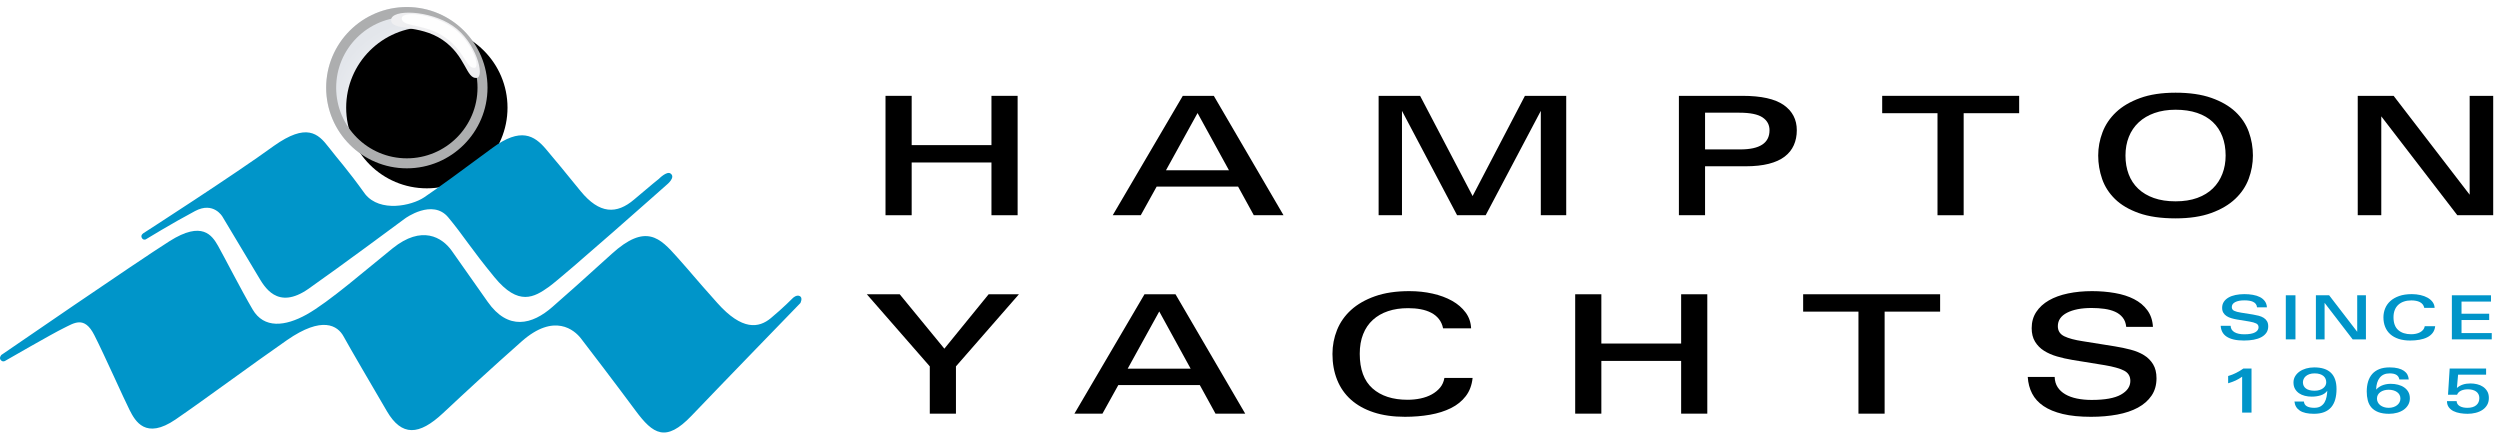 <?xml version="1.0" encoding="UTF-8"?>
<svg width="250px" height="44px" viewBox="0 0 250 44" version="1.1" xmlns="http://www.w3.org/2000/svg" xmlns:xlink="http://www.w3.org/1999/xlink">
    <!-- Generator: Sketch 43.2 (39069) - http://www.bohemiancoding.com/sketch -->
    <title>Hampton Yachts</title>
    <desc>Created with Sketch.</desc>
    <defs>
        <radialGradient cx="59.171%" cy="64.484%" fx="59.171%" fy="64.484%" r="56.203%" gradientTransform="translate(0.592,0.645),scale(1,1),rotate(-120.04),translate(-0.592,-0.645)" id="radialGradient-1">
            <stop stop-color="#FFFFFF" offset="0%"></stop>
            <stop stop-color="#E3E6EB" offset="100%"></stop>
        </radialGradient>
        <path d="M40.683,-0 C36.23,-0 32.617,3.61 32.617,8.064 L32.617,8.064 C32.617,12.516 36.23,16.129 40.683,16.129 L40.683,16.129 C45.137,16.129 48.751,12.516 48.751,8.064 L48.751,8.064 C48.751,3.61 45.137,-0 40.683,-0 Z" id="path-2"></path>
        <filter x="-12.4%" y="-12.4%" width="124.8%" height="124.8%" filterUnits="objectBoundingBox" id="filter-3">
            <feGaussianBlur stdDeviation="1" in="SourceAlpha" result="shadowBlurInner1"></feGaussianBlur>
            <feOffset dx="2" dy="2" in="shadowBlurInner1" result="shadowOffsetInner1"></feOffset>
            <feComposite in="shadowOffsetInner1" in2="SourceAlpha" operator="arithmetic" k2="-1" k3="1" result="shadowInnerInner1"></feComposite>
            <feColorMatrix values="0 0 0 0 0   0 0 0 0 0   0 0 0 0 0  0 0 0 0.2 0" type="matrix" in="shadowInnerInner1"></feColorMatrix>
        </filter>
    </defs>
    <g id="Hampton-Yachts" stroke="none" stroke-width="1" fill="none" fill-rule="evenodd">
        <g id="HY-1-Home" transform="translate(-130, -28)">
            <g id="HY-Header" transform="translate(-101, 0)">
                <g id="Hampton-Yachts" transform="translate(231, 28.704)">
                    <g id="Text" transform="translate(86.124, 8.268)">
                        <polygon id="Fill-12" fill="#000000" points="13.022 12.551 13.022 7.276 5.043 7.276 5.043 12.551 2.427 12.551 2.427 0.612 5.043 0.612 5.043 5.54 13.022 5.54 13.022 0.612 15.638 0.612 15.638 12.551"></polygon>
                        <path d="M33.632,2.332 L30.474,8.054 L36.772,8.054 L33.632,2.332 Z M39.256,12.551 L37.687,9.691 L29.54,9.691 L27.952,12.551 L25.148,12.551 L32.155,0.612 L35.257,0.612 L42.228,12.551 L39.256,12.551 Z" id="Fill-14" fill="#000000"></path>
                        <polygon id="Fill-16" fill="#000000" points="67.957 12.551 67.957 2.116 62.444 12.551 59.586 12.551 54.074 2.116 54.074 12.551 51.738 12.551 51.738 0.612 55.886 0.612 61.137 10.632 66.368 0.612 70.498 0.612 70.498 12.551"></polygon>
                        <path d="M90.828,4.052 C90.828,3.506 90.594,3.078 90.127,2.766 C89.661,2.455 88.89,2.298 87.82,2.298 L84.382,2.298 L84.382,5.969 L87.913,5.969 C89.856,5.969 90.828,5.33 90.828,4.052 M93.556,4.052 C93.556,4.603 93.456,5.101 93.257,5.548 C93.057,5.994 92.753,6.375 92.342,6.689 C91.931,7.003 91.401,7.243 90.753,7.408 C90.105,7.573 89.333,7.656 88.436,7.656 L84.382,7.656 L84.382,12.551 L81.766,12.551 L81.766,0.612 L88.119,0.612 C90,0.612 91.376,0.918 92.249,1.53 C93.12,2.142 93.556,2.982 93.556,4.052" id="Fill-18" fill="#000000"></path>
                        <polygon id="Fill-20" fill="#000000" points="110.242 2.348 110.242 12.552 107.626 12.552 107.626 2.348 102.095 2.348 102.095 0.612 115.792 0.612 115.792 2.348"></polygon>
                        <path d="M136.439,6.582 C136.439,5.876 136.331,5.24 136.112,4.672 C135.894,4.104 135.573,3.621 135.15,3.224 C134.727,2.828 134.204,2.524 133.581,2.316 C132.957,2.106 132.241,2.001 131.431,2.001 C130.647,2.001 129.943,2.112 129.32,2.332 C128.697,2.553 128.171,2.864 127.742,3.266 C127.312,3.668 126.984,4.151 126.76,4.713 C126.536,5.275 126.424,5.898 126.424,6.582 C126.424,7.265 126.53,7.888 126.742,8.45 C126.953,9.012 127.271,9.495 127.695,9.897 C128.118,10.3 128.641,10.611 129.264,10.831 C129.886,11.052 130.609,11.161 131.431,11.161 C132.254,11.161 132.976,11.049 133.599,10.823 C134.222,10.597 134.742,10.28 135.16,9.872 C135.577,9.465 135.894,8.979 136.112,8.417 C136.331,7.855 136.439,7.242 136.439,6.582 M139.167,6.582 C139.167,7.375 139.027,8.149 138.748,8.904 C138.466,9.66 138.019,10.329 137.401,10.913 C136.785,11.498 135.985,11.97 135.001,12.328 C134.016,12.686 132.827,12.865 131.431,12.865 C129.974,12.865 128.75,12.688 127.759,12.336 C126.769,11.983 125.975,11.515 125.378,10.931 C124.78,10.346 124.35,9.677 124.088,8.922 C123.827,8.166 123.696,7.386 123.696,6.582 C123.696,5.788 123.839,5.014 124.126,4.258 C124.412,3.503 124.864,2.834 125.48,2.249 C126.097,1.664 126.897,1.194 127.881,0.836 C128.865,0.477 130.049,0.297 131.431,0.297 C132.839,0.297 134.035,0.471 135.019,0.819 C136.003,1.166 136.803,1.629 137.421,2.207 C138.036,2.787 138.482,3.456 138.756,4.216 C139.031,4.978 139.167,5.766 139.167,6.582" id="Fill-22" fill="#000000"></path>
                        <polygon id="Fill-24" fill="#000000" points="159.609 12.551 152.004 2.662 152.004 12.551 149.65 12.551 149.65 0.612 153.238 0.612 160.842 10.5 160.842 0.612 163.196 0.612 163.196 12.551"></polygon>
                        <polygon id="Fill-26" fill="#000000" points="9.471 27.665 9.471 32.393 6.855 32.393 6.855 27.665 0.558 20.454 3.847 20.454 8.312 25.895 12.741 20.454 15.769 20.454"></polygon>
                        <path d="M29.801,22.174 L26.644,27.896 L32.941,27.896 L29.801,22.174 Z M35.426,32.393 L33.856,29.533 L25.709,29.533 L24.121,32.393 L21.318,32.393 L28.325,20.455 L31.427,20.455 L38.397,32.393 L35.426,32.393 Z" id="Fill-28" fill="#000000"></path>
                        <path d="M60.455,30.641 C60.075,31.137 59.579,31.537 58.969,31.84 C58.359,32.143 57.661,32.364 56.877,32.501 C56.091,32.639 55.257,32.708 54.372,32.708 C53.189,32.708 52.146,32.559 51.243,32.262 C50.339,31.964 49.583,31.543 48.972,30.997 C48.362,30.451 47.901,29.79 47.589,29.012 C47.278,28.235 47.122,27.373 47.122,26.424 C47.122,25.587 47.275,24.788 47.58,24.026 C47.886,23.266 48.353,22.599 48.982,22.026 C49.611,21.453 50.408,20.996 51.373,20.654 C52.339,20.312 53.482,20.141 54.802,20.141 C55.624,20.141 56.403,20.223 57.138,20.389 C57.873,20.554 58.52,20.794 59.082,21.109 C59.642,21.422 60.093,21.811 60.436,22.274 C60.779,22.737 60.962,23.266 60.987,23.862 L58.185,23.862 C58.11,23.497 57.97,23.187 57.764,22.927 C57.558,22.668 57.3,22.458 56.989,22.299 C56.677,22.139 56.329,22.023 55.942,21.952 C55.556,21.879 55.139,21.844 54.69,21.844 C53.943,21.844 53.273,21.943 52.682,22.142 C52.089,22.34 51.582,22.632 51.159,23.018 C50.735,23.404 50.411,23.88 50.188,24.449 C49.962,25.016 49.851,25.669 49.851,26.408 C49.851,27.962 50.278,29.117 51.131,29.872 C51.984,30.627 53.152,31.005 54.634,31.005 C55.083,31.005 55.515,30.961 55.933,30.873 C56.35,30.784 56.724,30.65 57.053,30.468 C57.384,30.285 57.661,30.06 57.886,29.79 C58.11,29.519 58.253,29.197 58.316,28.822 L61.136,28.822 C61.062,29.539 60.835,30.145 60.455,30.641" id="Fill-30" fill="#000000"></path>
                        <polygon id="Fill-32" fill="#000000" points="81.99 32.393 81.99 27.119 74.011 27.119 74.011 32.393 71.395 32.393 71.395 20.455 74.011 20.455 74.011 25.382 81.99 25.382 81.99 20.455 84.606 20.455 84.606 32.393"></polygon>
                        <polygon id="Fill-34" fill="#000000" points="102.338 22.191 102.338 32.394 99.722 32.394 99.722 22.191 94.191 22.191 94.191 20.454 107.888 20.454 107.888 22.191"></polygon>
                        <path d="M129.526,28.855 C129.526,29.528 129.361,30.106 129.031,30.592 C128.702,31.077 128.248,31.476 127.669,31.791 C127.091,32.104 126.401,32.336 125.599,32.485 C124.796,32.633 123.922,32.709 122.977,32.709 C121.87,32.709 120.927,32.614 120.15,32.427 C119.372,32.24 118.731,31.975 118.228,31.633 C117.724,31.291 117.344,30.876 117.09,30.385 C116.835,29.895 116.689,29.34 116.651,28.723 L119.343,28.723 C119.354,29.12 119.454,29.461 119.641,29.748 C119.828,30.035 120.083,30.272 120.408,30.459 C120.731,30.647 121.117,30.788 121.565,30.881 C122.014,30.974 122.506,31.021 123.042,31.021 C124.362,31.021 125.337,30.846 125.966,30.492 C126.595,30.139 126.91,29.682 126.91,29.12 C126.91,28.646 126.698,28.301 126.275,28.086 C125.851,27.871 125.216,27.693 124.369,27.549 L121.117,27.02 C120.582,26.931 120.067,26.816 119.576,26.672 C119.083,26.529 118.651,26.339 118.277,26.102 C117.903,25.865 117.604,25.562 117.38,25.193 C117.156,24.823 117.044,24.374 117.044,23.845 C117.044,23.228 117.196,22.687 117.502,22.224 C117.807,21.761 118.227,21.376 118.763,21.067 C119.298,20.759 119.937,20.527 120.678,20.372 C121.419,20.218 122.22,20.141 123.08,20.141 C123.876,20.141 124.64,20.204 125.368,20.331 C126.097,20.458 126.735,20.661 127.283,20.943 C127.832,21.224 128.274,21.593 128.61,22.051 C128.946,22.508 129.134,23.063 129.17,23.712 L126.498,23.712 C126.461,23.338 126.343,23.026 126.144,22.779 C125.944,22.53 125.689,22.337 125.377,22.2 C125.066,22.062 124.711,21.966 124.313,21.911 C123.913,21.856 123.49,21.827 123.042,21.827 C122.02,21.827 121.201,21.984 120.584,22.299 C119.968,22.613 119.66,23.063 119.66,23.646 C119.66,24.109 119.874,24.446 120.303,24.655 C120.732,24.864 121.351,25.03 122.159,25.151 L125.367,25.664 C125.914,25.752 126.439,25.862 126.943,25.995 C127.446,26.127 127.887,26.308 128.267,26.54 C128.646,26.771 128.951,27.075 129.181,27.449 C129.411,27.825 129.526,28.293 129.526,28.855" id="Fill-36" fill="#000000"></path>
                        <path d="M140.698,23.659 C140.698,23.907 140.637,24.121 140.516,24.299 C140.394,24.479 140.226,24.626 140.012,24.742 C139.799,24.858 139.544,24.944 139.248,24.999 C138.952,25.054 138.629,25.081 138.279,25.081 C137.871,25.081 137.524,25.047 137.236,24.977 C136.949,24.908 136.713,24.811 136.527,24.684 C136.341,24.558 136.201,24.404 136.107,24.224 C136.012,24.042 135.958,23.838 135.945,23.61 L136.939,23.61 C136.943,23.756 136.98,23.882 137.048,23.989 C137.117,24.095 137.212,24.182 137.331,24.25 C137.451,24.32 137.593,24.372 137.759,24.407 C137.925,24.441 138.106,24.458 138.304,24.458 C138.791,24.458 139.152,24.393 139.385,24.263 C139.617,24.132 139.732,23.964 139.732,23.756 C139.732,23.581 139.654,23.454 139.498,23.375 C139.341,23.296 139.106,23.229 138.793,23.177 L137.593,22.981 C137.396,22.948 137.207,22.906 137.025,22.852 C136.842,22.8 136.683,22.73 136.545,22.642 C136.406,22.555 136.296,22.443 136.214,22.306 C136.13,22.17 136.09,22.004 136.09,21.808 C136.09,21.581 136.146,21.381 136.259,21.211 C136.372,21.039 136.527,20.897 136.724,20.783 C136.922,20.669 137.158,20.584 137.431,20.526 C137.705,20.469 138,20.441 138.318,20.441 C138.612,20.441 138.895,20.464 139.163,20.511 C139.432,20.558 139.668,20.633 139.871,20.737 C140.074,20.841 140.235,20.977 140.36,21.147 C140.483,21.316 140.554,21.52 140.568,21.76 L139.58,21.76 C139.566,21.621 139.522,21.507 139.449,21.415 C139.376,21.324 139.281,21.253 139.167,21.202 C139.052,21.15 138.921,21.116 138.773,21.094 C138.626,21.074 138.47,21.064 138.304,21.064 C137.927,21.064 137.625,21.122 137.397,21.237 C137.169,21.354 137.056,21.52 137.056,21.736 C137.056,21.907 137.134,22.031 137.293,22.108 C137.451,22.185 137.68,22.246 137.978,22.292 L139.163,22.48 C139.365,22.514 139.558,22.553 139.744,22.602 C139.93,22.651 140.094,22.718 140.233,22.804 C140.373,22.89 140.486,23.001 140.57,23.14 C140.655,23.278 140.698,23.451 140.698,23.659" id="Fill-38" fill="#0095C9"></path>
                        <polygon id="Fill-40" fill="#0095C9" points="142.457 24.965 143.422 24.965 143.422 20.557 142.457 20.557"></polygon>
                        <polygon id="Fill-42" fill="#0095C9" points="149.142 24.965 146.335 21.314 146.335 24.965 145.466 24.965 145.466 20.557 146.79 20.557 149.597 24.207 149.597 20.557 150.468 20.557 150.468 24.965"></polygon>
                        <path d="M157.142,24.318 C157.002,24.501 156.818,24.649 156.593,24.761 C156.368,24.873 156.11,24.954 155.821,25.004 C155.531,25.055 155.223,25.081 154.896,25.081 C154.459,25.081 154.075,25.026 153.741,24.917 C153.407,24.806 153.128,24.651 152.903,24.449 C152.677,24.248 152.507,24.004 152.392,23.716 C152.276,23.43 152.219,23.112 152.219,22.761 C152.219,22.451 152.276,22.157 152.389,21.875 C152.501,21.595 152.674,21.348 152.906,21.137 C153.138,20.925 153.433,20.757 153.789,20.63 C154.145,20.504 154.568,20.441 155.055,20.441 C155.358,20.441 155.646,20.472 155.917,20.533 C156.189,20.594 156.428,20.682 156.635,20.799 C156.841,20.915 157.008,21.058 157.135,21.229 C157.261,21.4 157.329,21.595 157.338,21.815 L156.304,21.815 C156.276,21.681 156.224,21.566 156.149,21.47 C156.072,21.375 155.978,21.297 155.862,21.237 C155.747,21.178 155.618,21.136 155.475,21.11 C155.334,21.083 155.179,21.069 155.013,21.069 C154.738,21.069 154.49,21.107 154.272,21.18 C154.053,21.253 153.866,21.362 153.71,21.503 C153.553,21.646 153.433,21.822 153.351,22.032 C153.268,22.241 153.226,22.482 153.226,22.755 C153.226,23.329 153.384,23.756 153.699,24.034 C154.014,24.312 154.445,24.452 154.993,24.452 C155.158,24.452 155.318,24.436 155.472,24.403 C155.626,24.37 155.765,24.321 155.886,24.254 C156.008,24.187 156.11,24.103 156.193,24.004 C156.276,23.903 156.328,23.785 156.352,23.646 L157.394,23.646 C157.365,23.911 157.282,24.135 157.142,24.318" id="Fill-43" fill="#0095C9"></path>
                        <polygon id="Fill-44" fill="#0095C9" points="159.063 24.965 159.063 20.557 162.975 20.557 162.975 21.186 160.028 21.186 160.028 22.4 162.795 22.4 162.795 23.03 160.028 23.03 160.028 24.336 163.051 24.336 163.051 24.965"></polygon>
                        <path d="M138.09,32.291 L138.09,28.695 C137.874,28.85 137.656,28.978 137.435,29.081 C137.214,29.182 136.966,29.273 136.69,29.355 L136.69,28.629 C136.966,28.551 137.234,28.447 137.494,28.314 C137.754,28.181 137.991,28.038 138.208,27.884 L139.028,27.884 L139.028,32.291 L138.09,32.291 Z" id="Fill-45" fill="#0095C9"></path>
                        <path d="M146.5,29.257 C146.5,29.135 146.478,29.019 146.432,28.909 C146.385,28.799 146.314,28.705 146.221,28.626 C146.126,28.546 146.006,28.483 145.858,28.436 C145.712,28.389 145.537,28.366 145.335,28.366 C145.14,28.366 144.971,28.391 144.823,28.442 C144.677,28.493 144.555,28.56 144.458,28.643 C144.362,28.727 144.289,28.823 144.241,28.931 C144.192,29.039 144.168,29.148 144.168,29.257 C144.168,29.518 144.268,29.724 144.465,29.874 C144.663,30.024 144.952,30.1 145.335,30.1 C145.523,30.1 145.69,30.076 145.834,30.029 C145.98,29.983 146.101,29.92 146.2,29.841 C146.299,29.76 146.374,29.671 146.425,29.572 C146.475,29.472 146.5,29.367 146.5,29.257 M147.528,29.929 C147.528,30.32 147.484,30.668 147.397,30.976 C147.31,31.283 147.175,31.543 146.994,31.754 C146.811,31.966 146.578,32.128 146.293,32.24 C146.008,32.352 145.667,32.407 145.273,32.407 C144.646,32.407 144.176,32.302 143.858,32.09 C143.541,31.879 143.361,31.575 143.32,31.18 L144.265,31.18 C144.288,31.4 144.389,31.561 144.568,31.66 C144.748,31.76 144.994,31.809 145.307,31.809 C145.568,31.809 145.782,31.758 145.945,31.656 C146.108,31.555 146.237,31.423 146.332,31.26 C146.426,31.098 146.492,30.914 146.531,30.713 C146.571,30.512 146.595,30.309 146.604,30.106 C146.443,30.322 146.225,30.473 145.949,30.561 C145.673,30.648 145.373,30.692 145.051,30.692 C144.812,30.692 144.582,30.664 144.362,30.61 C144.141,30.555 143.946,30.469 143.779,30.354 C143.611,30.237 143.476,30.091 143.375,29.913 C143.274,29.736 143.224,29.524 143.224,29.275 C143.224,29.052 143.277,28.847 143.385,28.662 C143.494,28.477 143.641,28.318 143.827,28.185 C144.014,28.054 144.233,27.951 144.486,27.877 C144.739,27.805 145.01,27.768 145.3,27.768 C146.785,27.768 147.528,28.488 147.528,29.929" id="Fill-46" fill="#0095C9"></path>
                        <path d="M153.917,30.888 C153.917,30.745 153.888,30.618 153.828,30.509 C153.767,30.399 153.684,30.306 153.575,30.231 C153.468,30.156 153.343,30.099 153.2,30.06 C153.057,30.021 152.903,30.002 152.738,30.002 C152.576,30.002 152.424,30.022 152.282,30.063 C152.14,30.104 152.015,30.163 151.909,30.241 C151.804,30.317 151.721,30.41 151.661,30.518 C151.601,30.626 151.572,30.749 151.572,30.888 C151.572,31.017 151.6,31.139 151.658,31.254 C151.716,31.368 151.796,31.465 151.899,31.547 C152.003,31.628 152.126,31.692 152.268,31.739 C152.41,31.786 152.569,31.81 152.744,31.81 C152.915,31.81 153.071,31.786 153.216,31.739 C153.361,31.692 153.486,31.627 153.589,31.544 C153.693,31.461 153.773,31.362 153.831,31.251 C153.889,31.139 153.917,31.017 153.917,30.888 M154.862,30.857 C154.862,31.098 154.808,31.313 154.7,31.504 C154.592,31.695 154.445,31.858 154.258,31.993 C154.073,32.127 153.851,32.229 153.596,32.301 C153.341,32.372 153.068,32.408 152.779,32.408 C152.347,32.408 151.987,32.35 151.699,32.237 C151.411,32.123 151.182,31.967 151.013,31.77 C150.842,31.573 150.722,31.337 150.654,31.064 C150.584,30.792 150.55,30.497 150.55,30.179 C150.55,29.812 150.596,29.482 150.685,29.187 C150.775,28.892 150.912,28.639 151.098,28.427 C151.285,28.215 151.522,28.052 151.809,27.938 C152.096,27.825 152.439,27.768 152.834,27.768 C153.165,27.768 153.449,27.798 153.686,27.859 C153.923,27.92 154.118,28.005 154.272,28.112 C154.426,28.221 154.541,28.347 154.618,28.493 C154.693,28.64 154.738,28.802 154.752,28.977 L153.814,28.977 C153.777,28.773 153.68,28.62 153.524,28.519 C153.367,28.417 153.139,28.366 152.841,28.366 C152.409,28.366 152.078,28.51 151.851,28.797 C151.623,29.083 151.502,29.481 151.489,29.99 C151.557,29.913 151.637,29.84 151.73,29.77 C151.822,29.701 151.927,29.64 152.047,29.586 C152.168,29.534 152.301,29.491 152.451,29.459 C152.6,29.426 152.767,29.41 152.952,29.41 C153.209,29.41 153.453,29.439 153.682,29.499 C153.912,29.557 154.115,29.647 154.29,29.767 C154.464,29.887 154.604,30.038 154.707,30.219 C154.811,30.4 154.862,30.613 154.862,30.857" id="Fill-47" fill="#0095C9"></path>
                        <path d="M162.762,30.826 C162.762,31.091 162.704,31.323 162.59,31.522 C162.474,31.722 162.319,31.887 162.123,32.017 C161.928,32.147 161.701,32.245 161.444,32.31 C161.187,32.375 160.915,32.408 160.63,32.408 C160.382,32.408 160.135,32.387 159.888,32.346 C159.642,32.306 159.423,32.237 159.229,32.142 C159.036,32.047 158.878,31.917 158.757,31.755 C158.635,31.591 158.574,31.388 158.574,31.143 L159.539,31.143 C159.544,31.258 159.575,31.357 159.632,31.44 C159.69,31.524 159.766,31.593 159.863,31.648 C159.96,31.702 160.072,31.743 160.199,31.77 C160.328,31.796 160.466,31.81 160.613,31.81 C160.997,31.81 161.294,31.723 161.5,31.55 C161.707,31.377 161.81,31.138 161.81,30.833 C161.81,30.682 161.779,30.552 161.719,30.441 C161.66,30.332 161.579,30.241 161.476,30.17 C161.373,30.099 161.252,30.046 161.111,30.011 C160.971,29.977 160.824,29.959 160.668,29.959 C160.406,29.959 160.179,30.004 159.987,30.091 C159.794,30.179 159.659,30.316 159.581,30.503 L158.677,30.503 L158.843,27.884 L162.486,27.884 L162.486,28.493 L159.685,28.493 L159.567,29.825 C159.742,29.67 159.94,29.557 160.164,29.483 C160.385,29.41 160.642,29.373 160.93,29.373 C161.146,29.373 161.363,29.399 161.581,29.449 C161.799,29.5 161.996,29.583 162.169,29.699 C162.345,29.816 162.487,29.965 162.596,30.149 C162.707,30.332 162.762,30.558 162.762,30.826" id="Fill-48" fill="#0095C9"></path>
                    </g>
                    <g id="Mark">
                        <g id="Fill-33">
                            <use fill="url(#radialGradient-1)" fill-rule="evenodd" xlink:href="#path-2"></use>
                            <use fill="black" fill-opacity="1" filter="url(#filter-3)" xlink:href="#path-2"></use>
                            <path stroke="#ADAEAF" stroke-width="1" d="M40.683,0.5 C44.861,0.5 48.251,3.887 48.251,8.064 C48.251,12.24 44.86,15.629 40.683,15.629 C36.506,15.629 33.117,12.24 33.117,8.064 C33.117,3.887 36.505,0.5 40.683,0.5 Z"></path>
                        </g>
                        <path d="M47.675,7.087 C46.609,7.211 46.607,4.881 44.243,3.276 C41.878,1.676 39.072,2.424 39.112,1.278 C39.156,0.21 42.918,0.271 45.282,1.88 C47.646,3.48 48.505,6.993 47.675,7.087" id="Fill-35" fill="#EFEFF1"></path>
                        <path d="M47.437,6.082 C46.587,6.107 46.44,4.346 44.434,2.985 C42.431,1.624 40.21,2.016 40.175,1.153 C40.142,0.351 43.173,0.63 45.182,1.995 C47.187,3.355 48.102,6.058 47.437,6.082" id="Fill-37" fill="#FEFEFE"></path>
                        <path d="M14.36,22.604 C14.36,22.604 23.499,16.723 27.388,13.884 C30.645,11.579 31.798,12.625 32.849,13.992 C33.901,15.357 34.636,16.093 36.526,18.721 C38.018,20.553 41.148,19.875 42.408,19.034 C43.669,18.193 46.397,16.198 49.233,14.093 C52.07,11.995 53.436,12.84 54.59,14.201 C55.748,15.566 56.169,16.093 58.057,18.404 C59.948,20.713 61.662,20.741 63.416,19.244 C65.113,17.791 65.89,17.181 65.89,17.181 C65.89,17.181 66.672,16.375 67.055,16.647 C67.606,17.038 66.672,17.773 66.672,17.773 C66.672,17.773 56.377,26.911 54.908,27.966 C53.436,29.017 51.859,29.962 49.445,27.016 C47.029,24.078 46.398,22.923 44.822,21.029 C43.247,19.139 40.518,21.134 40.518,21.134 C40.518,21.134 34.004,25.966 30.853,28.174 C27.702,30.376 26.415,27.921 25.808,26.911 C25.206,25.908 22.244,20.96 22.244,20.96 C22.244,20.96 21.359,19.416 19.508,20.399 C17.226,21.612 14.572,23.236 14.572,23.236 C14.572,23.236 14.316,23.352 14.175,23.07 C14.033,22.786 14.36,22.604 14.36,22.604" id="Fill-39" fill="#0095C9"></path>
                        <path d="M0.134,34.792 C0.134,34.792 13.693,25.472 16.961,23.408 C20.227,21.343 21.207,22.837 21.805,23.881 C22.398,24.93 24.108,28.273 25.258,30.234 C26.398,32.185 28.522,31.936 30.657,30.75 C32.879,29.516 36.619,26.249 39.266,24.125 C42.186,21.777 44.22,23.025 45.179,24.379 C46.14,25.731 46.723,26.566 48.768,29.477 C50.811,32.384 53.218,31.771 55.25,29.981 C57.28,28.187 57.734,27.81 61.164,24.692 C64.595,21.574 66.008,23.1 67.709,25.005 C69.409,26.907 69.249,26.816 71.738,29.6 C74.222,32.384 75.89,32.102 77.083,31.11 C78.282,30.12 79.29,29.095 79.29,29.095 C79.29,29.095 79.647,28.737 79.982,28.906 C80.311,29.079 80.04,29.6 80.04,29.6 C80.04,29.6 71.738,38.159 69.158,40.866 C66.575,43.573 65.303,42.72 63.555,40.359 C61.809,37.998 58.695,33.908 58.083,33.125 C57.468,32.338 55.453,30.529 52.162,33.44 C48.879,36.349 46.705,38.362 44.301,40.609 C41.892,42.863 40.175,42.942 38.697,40.429 C37.219,37.906 34.939,34.004 34.356,32.935 C33.771,31.865 32.248,30.845 28.691,33.313 C25.137,35.781 20.54,39.197 17.553,41.245 C14.564,43.286 13.526,41.418 12.959,40.298 C12.391,39.181 10.442,34.792 9.432,32.809 C8.428,30.824 7.39,31.616 6.352,32.117 C5.311,32.617 0.499,35.391 0.499,35.391 C0.499,35.391 0.252,35.547 0.05,35.265 C-0.099,35.053 0.134,34.792 0.134,34.792" id="Fill-41" fill="#0095C9"></path>
                    </g>
                </g>
            </g>
        </g>
    </g>
</svg>